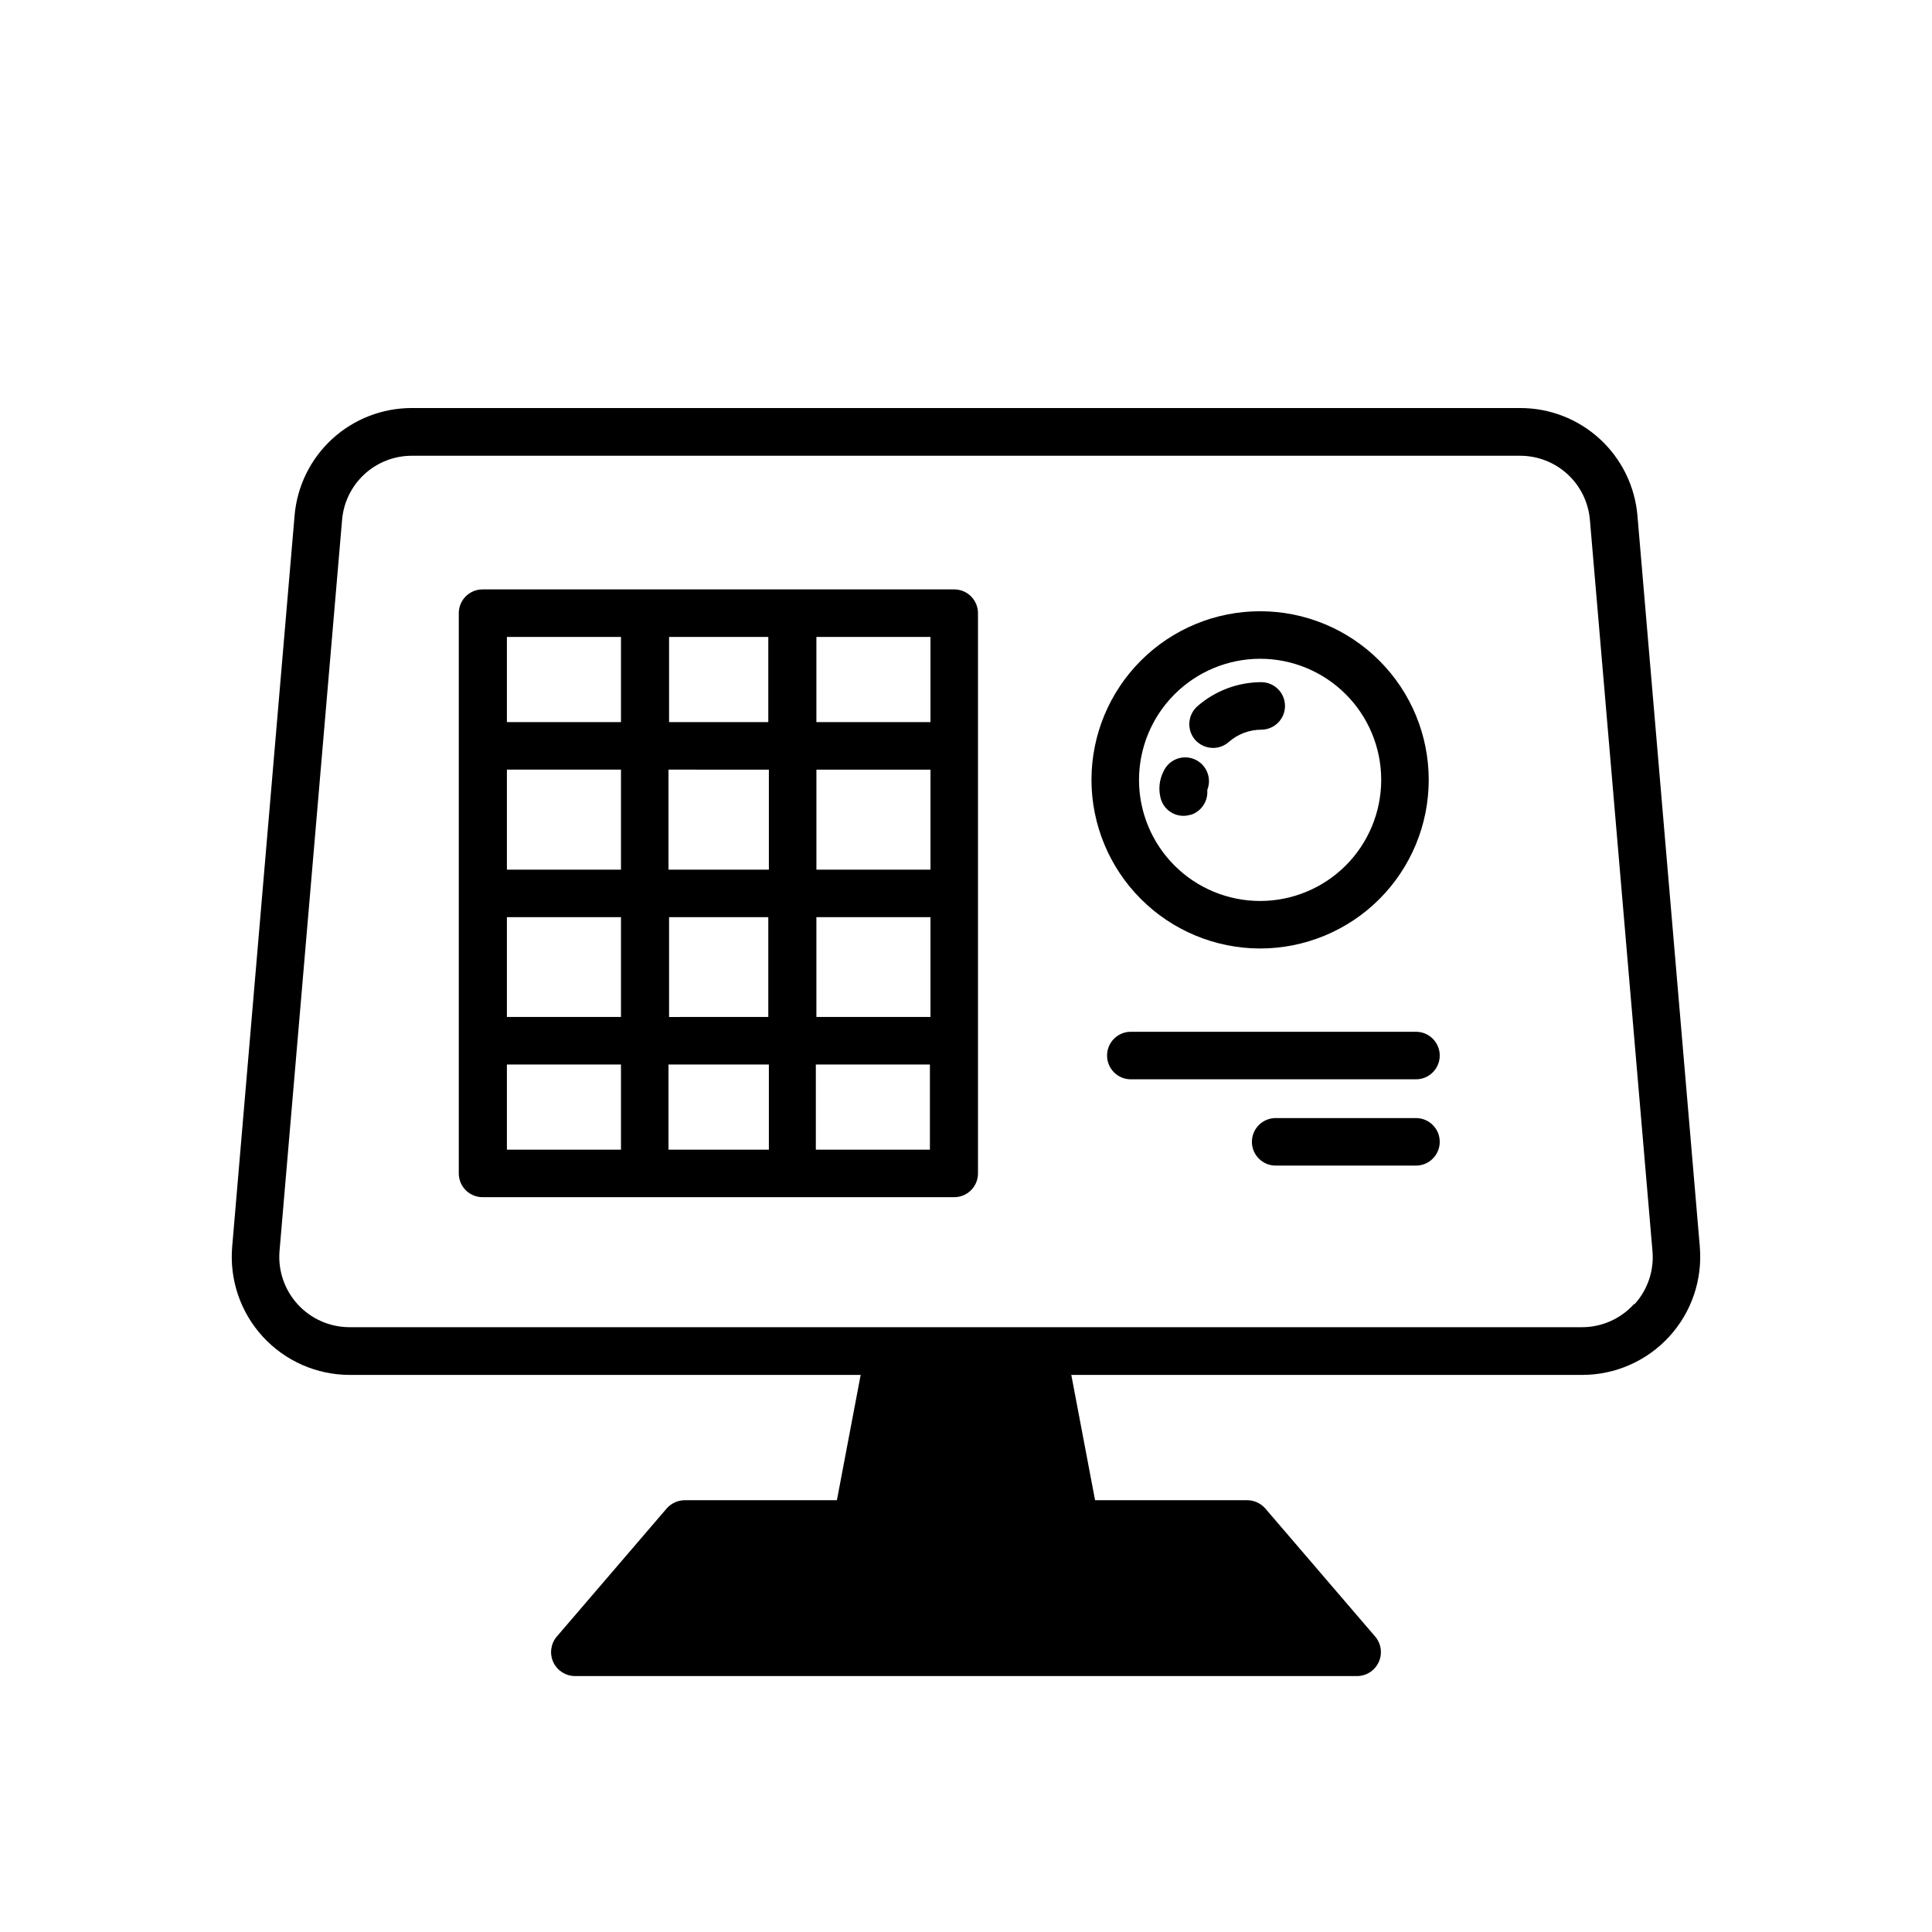 <?xml version="1.0" encoding="UTF-8"?>
<!-- Uploaded to: SVG Repo, www.svgrepo.com, Generator: SVG Repo Mixer Tools -->
<svg fill="#000000" width="800px" height="800px" version="1.1" viewBox="144 144 512 512" xmlns="http://www.w3.org/2000/svg">
 <g>
  <path d="m594.47 474.41-16.523-193.66c-0.637-7.82-4.203-15.117-9.984-20.422-5.781-5.305-13.355-8.23-21.203-8.195h-293.52c-7.848-0.035-15.422 2.891-21.203 8.195-5.781 5.305-9.348 12.602-9.98 20.422l-16.527 193.66c-0.746 8.723 2.195 17.363 8.113 23.816 5.918 6.453 14.266 10.133 23.023 10.141h135.42l-6.297 33.203h-40.305c-1.828 0.008-3.57 0.797-4.785 2.164l-29.172 34.008c-1.578 1.879-1.93 4.5-0.906 6.731 1.023 2.231 3.238 3.668 5.695 3.699h207.11c2.5 0.07 4.809-1.332 5.894-3.586 1.086-2.25 0.754-4.93-0.855-6.844l-29.172-34.008c-1.273-1.434-3.117-2.231-5.035-2.164h-40.055l-6.297-33.199 135.42-0.004c8.758-0.008 17.109-3.688 23.023-10.141 5.918-6.453 8.859-15.094 8.113-23.816zm-17.383 15.113v0.004c-3.496 3.918-8.496 6.172-13.754 6.195h-326.67c-5.211 0.004-10.18-2.172-13.715-6-3.531-3.832-5.297-8.961-4.875-14.152l16.574-193.71c0.367-4.668 2.492-9.023 5.938-12.191 3.449-3.168 7.969-4.914 12.652-4.887h293.52c4.684-0.027 9.203 1.719 12.652 4.887 3.449 3.168 5.57 7.523 5.938 12.191l16.578 193.71c0.453 5.188-1.305 10.328-4.84 14.156z"/>
  <path d="m396.88 300.2h-125c-3.477 0-6.297 2.816-6.297 6.297v148.47c0 1.668 0.664 3.269 1.844 4.453 1.184 1.18 2.785 1.844 4.453 1.844h125c1.672 0 3.273-0.664 4.453-1.844 1.18-1.184 1.844-2.785 1.844-4.453v-148.47c0-1.672-0.664-3.273-1.844-4.453-1.18-1.184-2.781-1.844-4.453-1.844zm-75.57 113.31v-26.453h26.297v26.449zm26.449 12.594v22.57h-26.602v-22.57zm0-78.141v26.5h-26.602v-26.504zm-26.449-12.594v-22.574h26.297v22.57zm39.047 12.594h30.23v26.5h-30.23zm-51.793 26.5h-30.23v-26.504h30.23zm-30.23 12.594h30.23v26.449h-30.23zm82.02 0h30.23v26.449h-30.23zm30.23-51.691h-30.23v-22.57h30.23zm-82.02-22.57v22.57h-30.23v-22.57zm-30.23 113.31h30.23v22.57h-30.23zm81.871 22.57v-22.57h30.23v22.57z"/>
  <path d="m519.25 417.43h-75.57c-3.481 0-6.297 2.82-6.297 6.297 0 3.481 2.816 6.301 6.297 6.301h75.57c3.477 0 6.297-2.82 6.297-6.301 0-3.477-2.82-6.297-6.297-6.297z"/>
  <path d="m519.25 440.3h-37.18c-3.481 0-6.301 2.816-6.301 6.297 0 3.477 2.82 6.297 6.301 6.297h37.18c3.477 0 6.297-2.82 6.297-6.297 0-3.481-2.82-6.297-6.297-6.297z"/>
  <path d="m459.55 359.95c2.824-0.906 4.644-3.644 4.387-6.598 1.262-3.16-0.211-6.754-3.328-8.113-3.117-1.363-6.754 0-8.211 3.074-1.199 2.293-1.473 4.965-0.754 7.457 0.484 1.605 1.598 2.949 3.086 3.727 1.488 0.777 3.227 0.922 4.82 0.402z"/>
  <path d="m465.49 342.21c1.523 0 2.992-0.555 4.133-1.562 2.379-2.098 5.441-3.262 8.613-3.273 3.481 0 6.301-2.82 6.301-6.297 0-3.481-2.82-6.297-6.301-6.297-6.203 0.023-12.191 2.277-16.875 6.348-2.629 2.289-2.922 6.269-0.656 8.918 1.215 1.367 2.957 2.156 4.785 2.164z"/>
  <path d="m477.89 395.36c11.855 0.012 23.23-4.684 31.621-13.059 8.391-8.375 13.109-19.742 13.117-31.594 0.008-11.855-4.691-23.23-13.07-31.617-8.379-8.387-19.746-13.102-31.602-13.105-11.852-0.004-23.223 4.699-31.609 13.082-8.383 8.383-13.094 19.75-13.094 31.605 0.012 11.84 4.719 23.191 13.086 31.566 8.367 8.375 19.711 13.094 31.551 13.121zm0-76.781c8.516-0.012 16.688 3.359 22.715 9.371 6.027 6.012 9.422 14.176 9.43 22.688 0.008 8.516-3.367 16.684-9.383 22.711-6.016 6.023-14.18 9.414-22.695 9.418-8.512 0.004-16.68-3.375-22.703-9.395-6.019-6.019-9.406-14.184-9.406-22.699 0.016-8.5 3.394-16.648 9.398-22.66 6.004-6.016 14.148-9.406 22.645-9.434z"/>
 </g>
</svg>